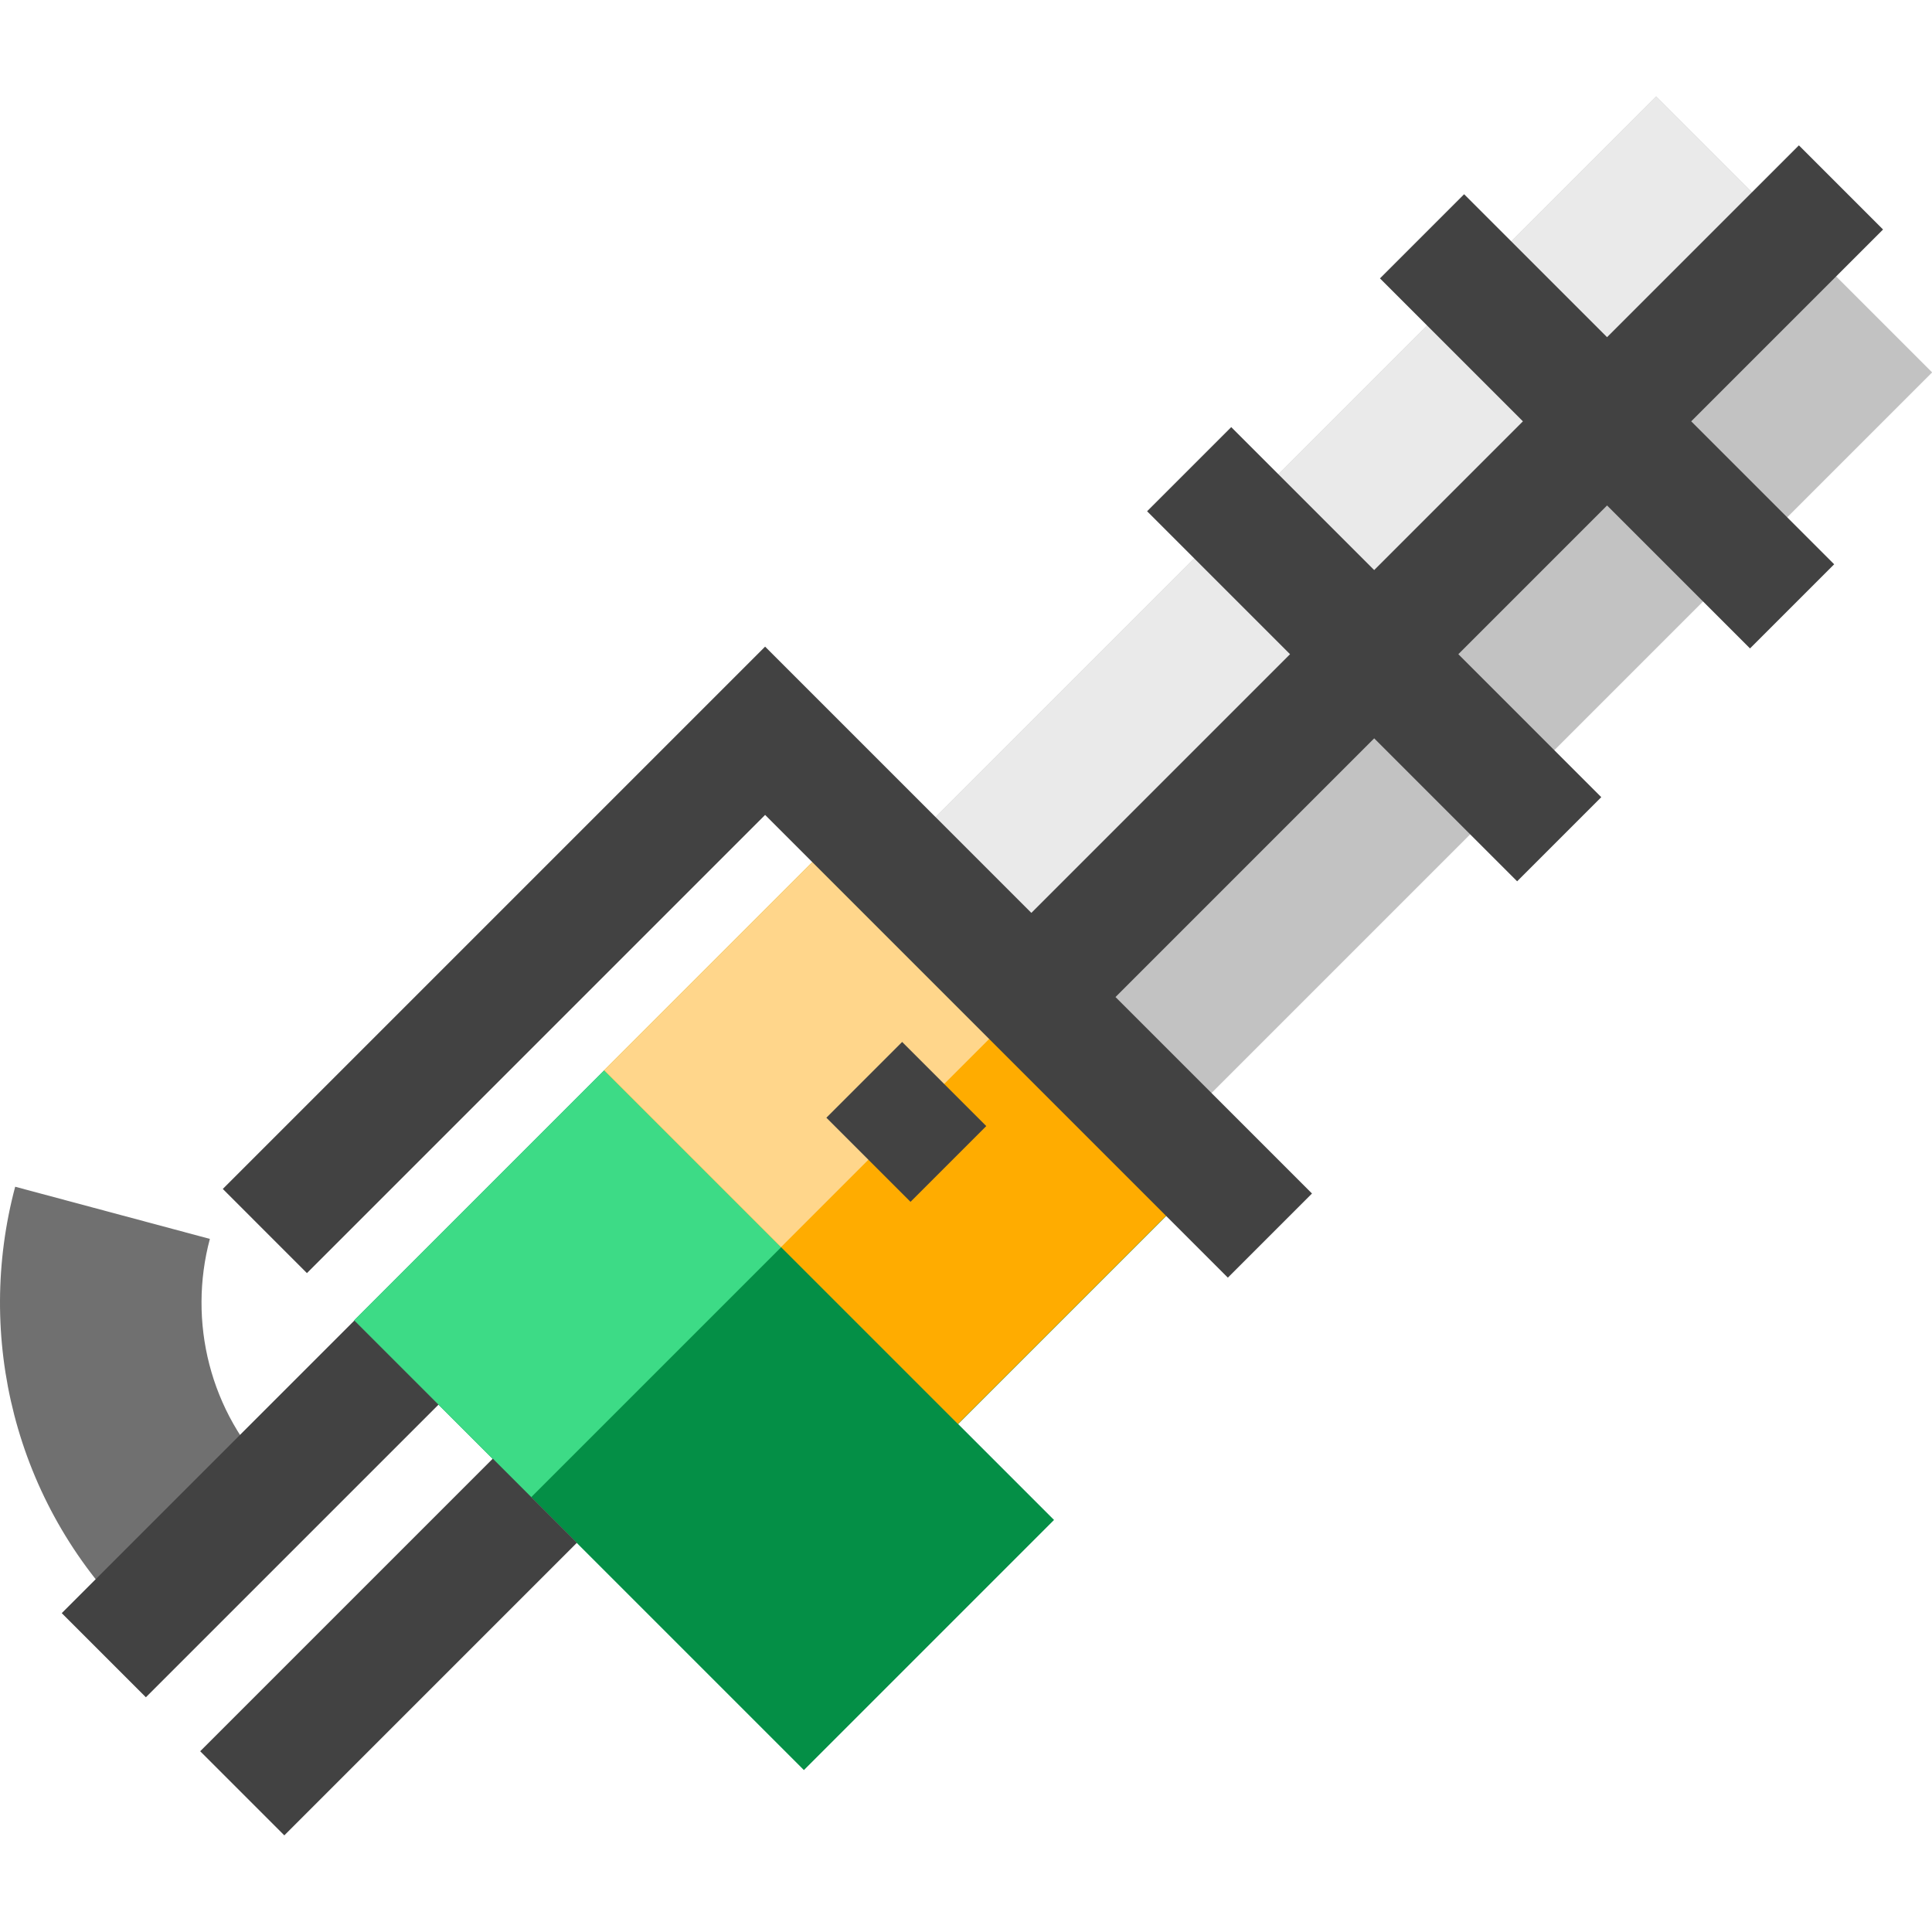 <?xml version="1.0" encoding="iso-8859-1"?>
<!-- Uploaded to: SVG Repo, www.svgrepo.com, Generator: SVG Repo Mixer Tools -->
<svg version="1.1" id="Layer_1" xmlns="http://www.w3.org/2000/svg" xmlns:xlink="http://www.w3.org/1999/xlink" 
	 viewBox="0 0 512.002 512.002" xml:space="preserve">
<polygon style="fill:#048F46;" points="160.155,283.628 93.869,349.912 213.046,469.088 279.331,402.804 253.92,377.392 
	320.205,311.107 226.44,217.342 "/>
<polygon style="fill:#3DDB86;" points="273.322,264.225 226.44,217.342 160.155,283.628 93.869,349.912 140.752,396.795 "/>
<path style="fill:#707070;" d="M55.618,328.322L4.023,314.497c-10.562,39.568-0.327,83.533,30.715,114.575l37.753-37.753
	C55.422,374.251,49.81,350.079,55.618,328.322z"/>
<g>
	
		<rect x="11.394" y="384.073" transform="matrix(-0.707 0.707 -0.707 -0.707 395.798 635.735)" style="fill:#424242;" width="109.679" height="31.535"/>
	
		<rect x="87.168" y="381.692" transform="matrix(0.707 0.707 -0.707 0.707 338.823 55.071)" style="fill:#424242;" width="31.535" height="109.679"/>
</g>
<rect x="231.468" y="111.449" transform="matrix(-0.707 0.707 -0.707 -0.707 754.48 13.838)" style="fill:#C2C2C2;" width="285.813" height="103.456"/>
<rect x="213.172" y="119.018" transform="matrix(-0.707 0.707 -0.707 -0.707 710.312 -4.456)" style="fill:#EAEAEA;" width="285.813" height="51.728"/>
<rect x="193.309" y="231.066" transform="matrix(0.707 -0.707 0.707 0.707 -139.924 256.93)" style="fill:#FFAC00;" width="93.743" height="132.605"/>
<rect x="169.864" y="240.778" transform="matrix(0.707 -0.707 0.707 0.707 -130.215 233.487)" style="fill:#FFD68B;" width="93.743" height="66.297"/>
<g>
	<polygon style="fill:#424242;" points="499.026,60.82 476.728,38.521 425.89,89.358 388.006,51.475 365.707,73.773 
		403.591,111.657 364.175,151.073 326.29,113.19 303.992,135.488 341.876,173.372 273.322,241.926 202.763,171.366 59.044,315.086 
		81.342,337.385 202.763,215.963 325.394,338.595 347.692,316.296 295.621,264.225 364.175,195.67 402.058,233.555 424.357,211.256 
		386.474,173.372 425.89,133.956 463.774,171.84 486.073,149.541 448.188,111.657 	"/>
	
		<rect x="224.416" y="283.17" transform="matrix(0.707 0.707 -0.707 0.707 280.621 -82.737)" style="fill:#424242;" width="31.535" height="28.403"/>
</g>
</svg>
